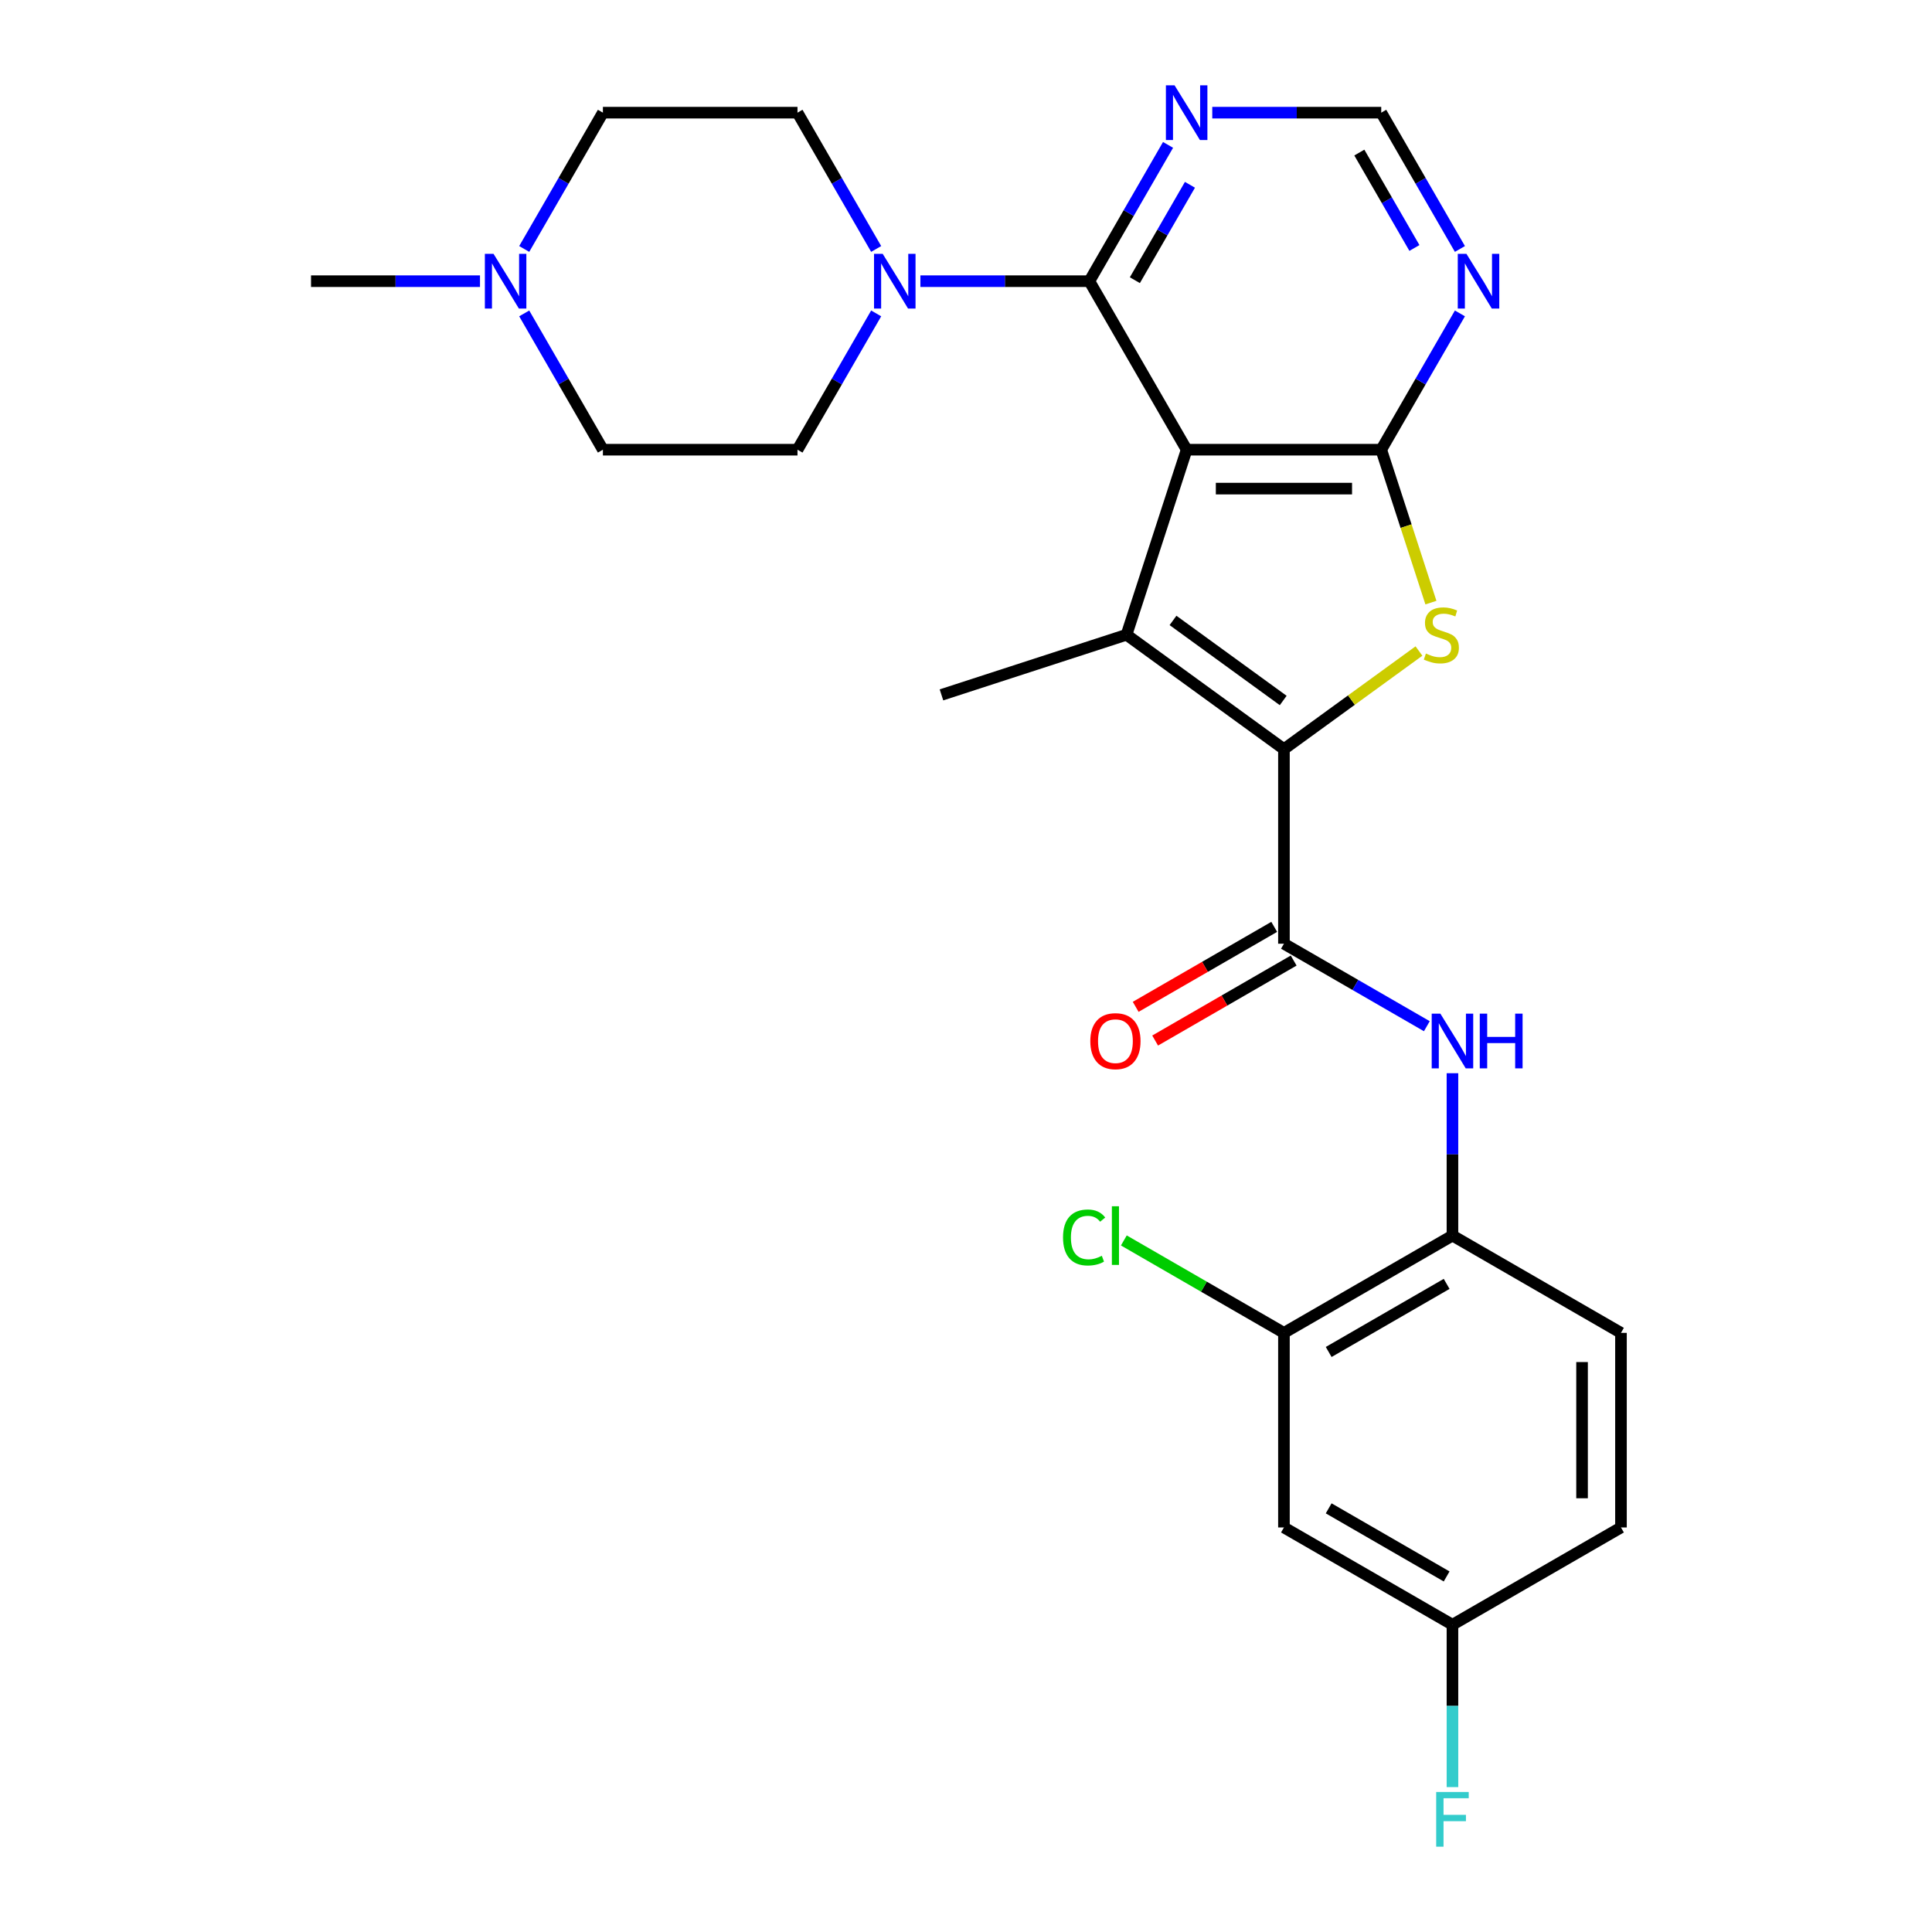 <?xml version='1.0' encoding='iso-8859-1'?>
<svg version='1.1' baseProfile='full'
              xmlns='http://www.w3.org/2000/svg'
                      xmlns:rdkit='http://www.rdkit.org/xml'
                      xmlns:xlink='http://www.w3.org/1999/xlink'
                  xml:space='preserve'
width='1000px' height='1000px' viewBox='0 0 1000 1000'>
<!-- END OF HEADER -->
<rect style='opacity:1.0;fill:#FFFFFF;stroke:none' width='1000' height='1000' x='0' y='0'> </rect>
<path class='bond-1' d='M 614.209,232.762 L 583.086,328.548' style='fill:none;fill-rule:evenodd;stroke:#000000;stroke-width:6px;stroke-linecap:butt;stroke-linejoin:miter;stroke-opacity:1' />
<path class='bond-2' d='M 614.209,232.762 L 714.924,232.762' style='fill:none;fill-rule:evenodd;stroke:#000000;stroke-width:6px;stroke-linecap:butt;stroke-linejoin:miter;stroke-opacity:1' />
<path class='bond-2' d='M 629.316,252.905 L 699.817,252.905' style='fill:none;fill-rule:evenodd;stroke:#000000;stroke-width:6px;stroke-linecap:butt;stroke-linejoin:miter;stroke-opacity:1' />
<path class='bond-4' d='M 614.209,232.762 L 563.851,145.539' style='fill:none;fill-rule:evenodd;stroke:#000000;stroke-width:6px;stroke-linecap:butt;stroke-linejoin:miter;stroke-opacity:1' />
<path class='bond-0' d='M 664.567,387.747 L 583.086,328.548' style='fill:none;fill-rule:evenodd;stroke:#000000;stroke-width:6px;stroke-linecap:butt;stroke-linejoin:miter;stroke-opacity:1' />
<path class='bond-0' d='M 664.184,362.571 L 607.148,321.132' style='fill:none;fill-rule:evenodd;stroke:#000000;stroke-width:6px;stroke-linecap:butt;stroke-linejoin:miter;stroke-opacity:1' />
<path class='bond-5' d='M 664.567,387.747 L 664.567,488.463' style='fill:none;fill-rule:evenodd;stroke:#000000;stroke-width:6px;stroke-linecap:butt;stroke-linejoin:miter;stroke-opacity:1' />
<path class='bond-27' d='M 664.567,387.747 L 699.508,362.361' style='fill:none;fill-rule:evenodd;stroke:#000000;stroke-width:6px;stroke-linecap:butt;stroke-linejoin:miter;stroke-opacity:1' />
<path class='bond-27' d='M 699.508,362.361 L 734.449,336.974' style='fill:none;fill-rule:evenodd;stroke:#CCCC00;stroke-width:6px;stroke-linecap:butt;stroke-linejoin:miter;stroke-opacity:1' />
<path class='bond-22' d='M 583.086,328.548 L 487.3,359.671' style='fill:none;fill-rule:evenodd;stroke:#000000;stroke-width:6px;stroke-linecap:butt;stroke-linejoin:miter;stroke-opacity:1' />
<path class='bond-3' d='M 714.924,232.762 L 727.783,272.336' style='fill:none;fill-rule:evenodd;stroke:#000000;stroke-width:6px;stroke-linecap:butt;stroke-linejoin:miter;stroke-opacity:1' />
<path class='bond-3' d='M 727.783,272.336 L 740.641,311.91' style='fill:none;fill-rule:evenodd;stroke:#CCCC00;stroke-width:6px;stroke-linecap:butt;stroke-linejoin:miter;stroke-opacity:1' />
<path class='bond-8' d='M 714.924,232.762 L 735.289,197.49' style='fill:none;fill-rule:evenodd;stroke:#000000;stroke-width:6px;stroke-linecap:butt;stroke-linejoin:miter;stroke-opacity:1' />
<path class='bond-8' d='M 735.289,197.49 L 755.653,162.217' style='fill:none;fill-rule:evenodd;stroke:#0000FF;stroke-width:6px;stroke-linecap:butt;stroke-linejoin:miter;stroke-opacity:1' />
<path class='bond-6' d='M 563.851,145.539 L 520.122,145.539' style='fill:none;fill-rule:evenodd;stroke:#000000;stroke-width:6px;stroke-linecap:butt;stroke-linejoin:miter;stroke-opacity:1' />
<path class='bond-6' d='M 520.122,145.539 L 476.393,145.539' style='fill:none;fill-rule:evenodd;stroke:#0000FF;stroke-width:6px;stroke-linecap:butt;stroke-linejoin:miter;stroke-opacity:1' />
<path class='bond-9' d='M 563.851,145.539 L 584.216,110.267' style='fill:none;fill-rule:evenodd;stroke:#000000;stroke-width:6px;stroke-linecap:butt;stroke-linejoin:miter;stroke-opacity:1' />
<path class='bond-9' d='M 584.216,110.267 L 604.58,74.995' style='fill:none;fill-rule:evenodd;stroke:#0000FF;stroke-width:6px;stroke-linecap:butt;stroke-linejoin:miter;stroke-opacity:1' />
<path class='bond-9' d='M 587.405,145.029 L 601.66,120.339' style='fill:none;fill-rule:evenodd;stroke:#000000;stroke-width:6px;stroke-linecap:butt;stroke-linejoin:miter;stroke-opacity:1' />
<path class='bond-9' d='M 601.66,120.339 L 615.915,95.648' style='fill:none;fill-rule:evenodd;stroke:#0000FF;stroke-width:6px;stroke-linecap:butt;stroke-linejoin:miter;stroke-opacity:1' />
<path class='bond-7' d='M 664.567,488.463 L 701.549,509.814' style='fill:none;fill-rule:evenodd;stroke:#000000;stroke-width:6px;stroke-linecap:butt;stroke-linejoin:miter;stroke-opacity:1' />
<path class='bond-7' d='M 701.549,509.814 L 738.531,531.166' style='fill:none;fill-rule:evenodd;stroke:#0000FF;stroke-width:6px;stroke-linecap:butt;stroke-linejoin:miter;stroke-opacity:1' />
<path class='bond-15' d='M 659.531,479.74 L 623.679,500.44' style='fill:none;fill-rule:evenodd;stroke:#000000;stroke-width:6px;stroke-linecap:butt;stroke-linejoin:miter;stroke-opacity:1' />
<path class='bond-15' d='M 623.679,500.44 L 587.827,521.139' style='fill:none;fill-rule:evenodd;stroke:#FF0000;stroke-width:6px;stroke-linecap:butt;stroke-linejoin:miter;stroke-opacity:1' />
<path class='bond-15' d='M 669.602,497.185 L 633.75,517.884' style='fill:none;fill-rule:evenodd;stroke:#000000;stroke-width:6px;stroke-linecap:butt;stroke-linejoin:miter;stroke-opacity:1' />
<path class='bond-15' d='M 633.75,517.884 L 597.898,538.583' style='fill:none;fill-rule:evenodd;stroke:#FF0000;stroke-width:6px;stroke-linecap:butt;stroke-linejoin:miter;stroke-opacity:1' />
<path class='bond-16' d='M 453.507,162.217 L 433.142,197.49' style='fill:none;fill-rule:evenodd;stroke:#0000FF;stroke-width:6px;stroke-linecap:butt;stroke-linejoin:miter;stroke-opacity:1' />
<path class='bond-16' d='M 433.142,197.49 L 412.778,232.762' style='fill:none;fill-rule:evenodd;stroke:#000000;stroke-width:6px;stroke-linecap:butt;stroke-linejoin:miter;stroke-opacity:1' />
<path class='bond-17' d='M 453.507,128.862 L 433.142,93.589' style='fill:none;fill-rule:evenodd;stroke:#0000FF;stroke-width:6px;stroke-linecap:butt;stroke-linejoin:miter;stroke-opacity:1' />
<path class='bond-17' d='M 433.142,93.589 L 412.778,58.317' style='fill:none;fill-rule:evenodd;stroke:#000000;stroke-width:6px;stroke-linecap:butt;stroke-linejoin:miter;stroke-opacity:1' />
<path class='bond-10' d='M 751.789,555.498 L 751.789,597.517' style='fill:none;fill-rule:evenodd;stroke:#0000FF;stroke-width:6px;stroke-linecap:butt;stroke-linejoin:miter;stroke-opacity:1' />
<path class='bond-10' d='M 751.789,597.517 L 751.789,639.536' style='fill:none;fill-rule:evenodd;stroke:#000000;stroke-width:6px;stroke-linecap:butt;stroke-linejoin:miter;stroke-opacity:1' />
<path class='bond-28' d='M 755.653,128.862 L 735.289,93.589' style='fill:none;fill-rule:evenodd;stroke:#0000FF;stroke-width:6px;stroke-linecap:butt;stroke-linejoin:miter;stroke-opacity:1' />
<path class='bond-28' d='M 735.289,93.589 L 714.924,58.317' style='fill:none;fill-rule:evenodd;stroke:#000000;stroke-width:6px;stroke-linecap:butt;stroke-linejoin:miter;stroke-opacity:1' />
<path class='bond-28' d='M 732.1,128.352 L 717.844,103.661' style='fill:none;fill-rule:evenodd;stroke:#0000FF;stroke-width:6px;stroke-linecap:butt;stroke-linejoin:miter;stroke-opacity:1' />
<path class='bond-28' d='M 717.844,103.661 L 703.589,78.971' style='fill:none;fill-rule:evenodd;stroke:#000000;stroke-width:6px;stroke-linecap:butt;stroke-linejoin:miter;stroke-opacity:1' />
<path class='bond-13' d='M 627.467,58.317 L 671.196,58.317' style='fill:none;fill-rule:evenodd;stroke:#0000FF;stroke-width:6px;stroke-linecap:butt;stroke-linejoin:miter;stroke-opacity:1' />
<path class='bond-13' d='M 671.196,58.317 L 714.924,58.317' style='fill:none;fill-rule:evenodd;stroke:#000000;stroke-width:6px;stroke-linecap:butt;stroke-linejoin:miter;stroke-opacity:1' />
<path class='bond-11' d='M 751.789,639.536 L 664.567,689.894' style='fill:none;fill-rule:evenodd;stroke:#000000;stroke-width:6px;stroke-linecap:butt;stroke-linejoin:miter;stroke-opacity:1' />
<path class='bond-11' d='M 748.777,664.534 L 687.722,699.785' style='fill:none;fill-rule:evenodd;stroke:#000000;stroke-width:6px;stroke-linecap:butt;stroke-linejoin:miter;stroke-opacity:1' />
<path class='bond-18' d='M 751.789,639.536 L 839.011,689.894' style='fill:none;fill-rule:evenodd;stroke:#000000;stroke-width:6px;stroke-linecap:butt;stroke-linejoin:miter;stroke-opacity:1' />
<path class='bond-14' d='M 664.567,689.894 L 664.567,790.609' style='fill:none;fill-rule:evenodd;stroke:#000000;stroke-width:6px;stroke-linecap:butt;stroke-linejoin:miter;stroke-opacity:1' />
<path class='bond-23' d='M 664.567,689.894 L 623.135,665.973' style='fill:none;fill-rule:evenodd;stroke:#000000;stroke-width:6px;stroke-linecap:butt;stroke-linejoin:miter;stroke-opacity:1' />
<path class='bond-23' d='M 623.135,665.973 L 581.702,642.052' style='fill:none;fill-rule:evenodd;stroke:#00CC00;stroke-width:6px;stroke-linecap:butt;stroke-linejoin:miter;stroke-opacity:1' />
<path class='bond-12' d='M 271.333,128.862 L 291.698,93.589' style='fill:none;fill-rule:evenodd;stroke:#0000FF;stroke-width:6px;stroke-linecap:butt;stroke-linejoin:miter;stroke-opacity:1' />
<path class='bond-12' d='M 291.698,93.589 L 312.062,58.317' style='fill:none;fill-rule:evenodd;stroke:#000000;stroke-width:6px;stroke-linecap:butt;stroke-linejoin:miter;stroke-opacity:1' />
<path class='bond-26' d='M 248.446,145.539 L 204.718,145.539' style='fill:none;fill-rule:evenodd;stroke:#0000FF;stroke-width:6px;stroke-linecap:butt;stroke-linejoin:miter;stroke-opacity:1' />
<path class='bond-26' d='M 204.718,145.539 L 160.989,145.539' style='fill:none;fill-rule:evenodd;stroke:#000000;stroke-width:6px;stroke-linecap:butt;stroke-linejoin:miter;stroke-opacity:1' />
<path class='bond-29' d='M 271.333,162.217 L 291.698,197.49' style='fill:none;fill-rule:evenodd;stroke:#0000FF;stroke-width:6px;stroke-linecap:butt;stroke-linejoin:miter;stroke-opacity:1' />
<path class='bond-29' d='M 291.698,197.49 L 312.062,232.762' style='fill:none;fill-rule:evenodd;stroke:#000000;stroke-width:6px;stroke-linecap:butt;stroke-linejoin:miter;stroke-opacity:1' />
<path class='bond-30' d='M 664.567,790.609 L 751.789,840.967' style='fill:none;fill-rule:evenodd;stroke:#000000;stroke-width:6px;stroke-linecap:butt;stroke-linejoin:miter;stroke-opacity:1' />
<path class='bond-30' d='M 687.722,780.719 L 748.777,815.969' style='fill:none;fill-rule:evenodd;stroke:#000000;stroke-width:6px;stroke-linecap:butt;stroke-linejoin:miter;stroke-opacity:1' />
<path class='bond-21' d='M 412.778,232.762 L 312.062,232.762' style='fill:none;fill-rule:evenodd;stroke:#000000;stroke-width:6px;stroke-linecap:butt;stroke-linejoin:miter;stroke-opacity:1' />
<path class='bond-20' d='M 412.778,58.317 L 312.062,58.317' style='fill:none;fill-rule:evenodd;stroke:#000000;stroke-width:6px;stroke-linecap:butt;stroke-linejoin:miter;stroke-opacity:1' />
<path class='bond-24' d='M 839.011,689.894 L 839.011,790.609' style='fill:none;fill-rule:evenodd;stroke:#000000;stroke-width:6px;stroke-linecap:butt;stroke-linejoin:miter;stroke-opacity:1' />
<path class='bond-24' d='M 818.868,705.001 L 818.868,775.502' style='fill:none;fill-rule:evenodd;stroke:#000000;stroke-width:6px;stroke-linecap:butt;stroke-linejoin:miter;stroke-opacity:1' />
<path class='bond-19' d='M 751.789,840.967 L 839.011,790.609' style='fill:none;fill-rule:evenodd;stroke:#000000;stroke-width:6px;stroke-linecap:butt;stroke-linejoin:miter;stroke-opacity:1' />
<path class='bond-25' d='M 751.789,840.967 L 751.789,882.986' style='fill:none;fill-rule:evenodd;stroke:#000000;stroke-width:6px;stroke-linecap:butt;stroke-linejoin:miter;stroke-opacity:1' />
<path class='bond-25' d='M 751.789,882.986 L 751.789,925.005' style='fill:none;fill-rule:evenodd;stroke:#33CCCC;stroke-width:6px;stroke-linecap:butt;stroke-linejoin:miter;stroke-opacity:1' />
<path  class='atom-4' d='M 738.047 338.268
Q 738.367 338.388, 739.687 338.948
Q 741.007 339.508, 742.447 339.868
Q 743.927 340.188, 745.367 340.188
Q 748.047 340.188, 749.607 338.908
Q 751.167 337.588, 751.167 335.308
Q 751.167 333.748, 750.367 332.788
Q 749.607 331.828, 748.407 331.308
Q 747.207 330.788, 745.207 330.188
Q 742.687 329.428, 741.167 328.708
Q 739.687 327.988, 738.607 326.468
Q 737.567 324.948, 737.567 322.388
Q 737.567 318.828, 739.967 316.628
Q 742.407 314.428, 747.207 314.428
Q 750.487 314.428, 754.207 315.988
L 753.287 319.068
Q 749.887 317.668, 747.327 317.668
Q 744.567 317.668, 743.047 318.828
Q 741.527 319.948, 741.567 321.908
Q 741.567 323.428, 742.327 324.348
Q 743.127 325.268, 744.247 325.788
Q 745.407 326.308, 747.327 326.908
Q 749.887 327.708, 751.407 328.508
Q 752.927 329.308, 754.007 330.948
Q 755.127 332.548, 755.127 335.308
Q 755.127 339.228, 752.487 341.348
Q 749.887 343.428, 745.527 343.428
Q 743.007 343.428, 741.087 342.868
Q 739.207 342.348, 736.967 341.428
L 738.047 338.268
' fill='#CCCC00'/>
<path  class='atom-7' d='M 456.876 131.379
L 466.156 146.379
Q 467.076 147.859, 468.556 150.539
Q 470.036 153.219, 470.116 153.379
L 470.116 131.379
L 473.876 131.379
L 473.876 159.699
L 469.996 159.699
L 460.036 143.299
Q 458.876 141.379, 457.636 139.179
Q 456.436 136.979, 456.076 136.299
L 456.076 159.699
L 452.396 159.699
L 452.396 131.379
L 456.876 131.379
' fill='#0000FF'/>
<path  class='atom-8' d='M 745.529 524.66
L 754.809 539.66
Q 755.729 541.14, 757.209 543.82
Q 758.689 546.5, 758.769 546.66
L 758.769 524.66
L 762.529 524.66
L 762.529 552.98
L 758.649 552.98
L 748.689 536.58
Q 747.529 534.66, 746.289 532.46
Q 745.089 530.26, 744.729 529.58
L 744.729 552.98
L 741.049 552.98
L 741.049 524.66
L 745.529 524.66
' fill='#0000FF'/>
<path  class='atom-8' d='M 765.929 524.66
L 769.769 524.66
L 769.769 536.7
L 784.249 536.7
L 784.249 524.66
L 788.089 524.66
L 788.089 552.98
L 784.249 552.98
L 784.249 539.9
L 769.769 539.9
L 769.769 552.98
L 765.929 552.98
L 765.929 524.66
' fill='#0000FF'/>
<path  class='atom-9' d='M 759.022 131.379
L 768.302 146.379
Q 769.222 147.859, 770.702 150.539
Q 772.182 153.219, 772.262 153.379
L 772.262 131.379
L 776.022 131.379
L 776.022 159.699
L 772.142 159.699
L 762.182 143.299
Q 761.022 141.379, 759.782 139.179
Q 758.582 136.979, 758.222 136.299
L 758.222 159.699
L 754.542 159.699
L 754.542 131.379
L 759.022 131.379
' fill='#0000FF'/>
<path  class='atom-10' d='M 607.949 44.157
L 617.229 59.157
Q 618.149 60.637, 619.629 63.317
Q 621.109 65.997, 621.189 66.157
L 621.189 44.157
L 624.949 44.157
L 624.949 72.477
L 621.069 72.477
L 611.109 56.077
Q 609.949 54.157, 608.709 51.957
Q 607.509 49.757, 607.149 49.077
L 607.149 72.477
L 603.469 72.477
L 603.469 44.157
L 607.949 44.157
' fill='#0000FF'/>
<path  class='atom-13' d='M 255.444 131.379
L 264.724 146.379
Q 265.644 147.859, 267.124 150.539
Q 268.604 153.219, 268.684 153.379
L 268.684 131.379
L 272.444 131.379
L 272.444 159.699
L 268.564 159.699
L 258.604 143.299
Q 257.444 141.379, 256.204 139.179
Q 255.004 136.979, 254.644 136.299
L 254.644 159.699
L 250.964 159.699
L 250.964 131.379
L 255.444 131.379
' fill='#0000FF'/>
<path  class='atom-16' d='M 564.344 538.9
Q 564.344 532.1, 567.704 528.3
Q 571.064 524.5, 577.344 524.5
Q 583.624 524.5, 586.984 528.3
Q 590.344 532.1, 590.344 538.9
Q 590.344 545.78, 586.944 549.7
Q 583.544 553.58, 577.344 553.58
Q 571.104 553.58, 567.704 549.7
Q 564.344 545.82, 564.344 538.9
M 577.344 550.38
Q 581.664 550.38, 583.984 547.5
Q 586.344 544.58, 586.344 538.9
Q 586.344 533.34, 583.984 530.54
Q 581.664 527.7, 577.344 527.7
Q 573.024 527.7, 570.664 530.5
Q 568.344 533.3, 568.344 538.9
Q 568.344 544.62, 570.664 547.5
Q 573.024 550.38, 577.344 550.38
' fill='#FF0000'/>
<path  class='atom-24' d='M 550.224 640.516
Q 550.224 633.476, 553.504 629.796
Q 556.824 626.076, 563.104 626.076
Q 568.944 626.076, 572.064 630.196
L 569.424 632.356
Q 567.144 629.356, 563.104 629.356
Q 558.824 629.356, 556.544 632.236
Q 554.304 635.076, 554.304 640.516
Q 554.304 646.116, 556.624 648.996
Q 558.984 651.876, 563.544 651.876
Q 566.664 651.876, 570.304 649.996
L 571.424 652.996
Q 569.944 653.956, 567.704 654.516
Q 565.464 655.076, 562.984 655.076
Q 556.824 655.076, 553.504 651.316
Q 550.224 647.556, 550.224 640.516
' fill='#00CC00'/>
<path  class='atom-24' d='M 575.504 624.356
L 579.184 624.356
L 579.184 654.716
L 575.504 654.716
L 575.504 624.356
' fill='#00CC00'/>
<path  class='atom-26' d='M 743.369 927.523
L 760.209 927.523
L 760.209 930.763
L 747.169 930.763
L 747.169 939.363
L 758.769 939.363
L 758.769 942.643
L 747.169 942.643
L 747.169 955.843
L 743.369 955.843
L 743.369 927.523
' fill='#33CCCC'/>
</svg>
